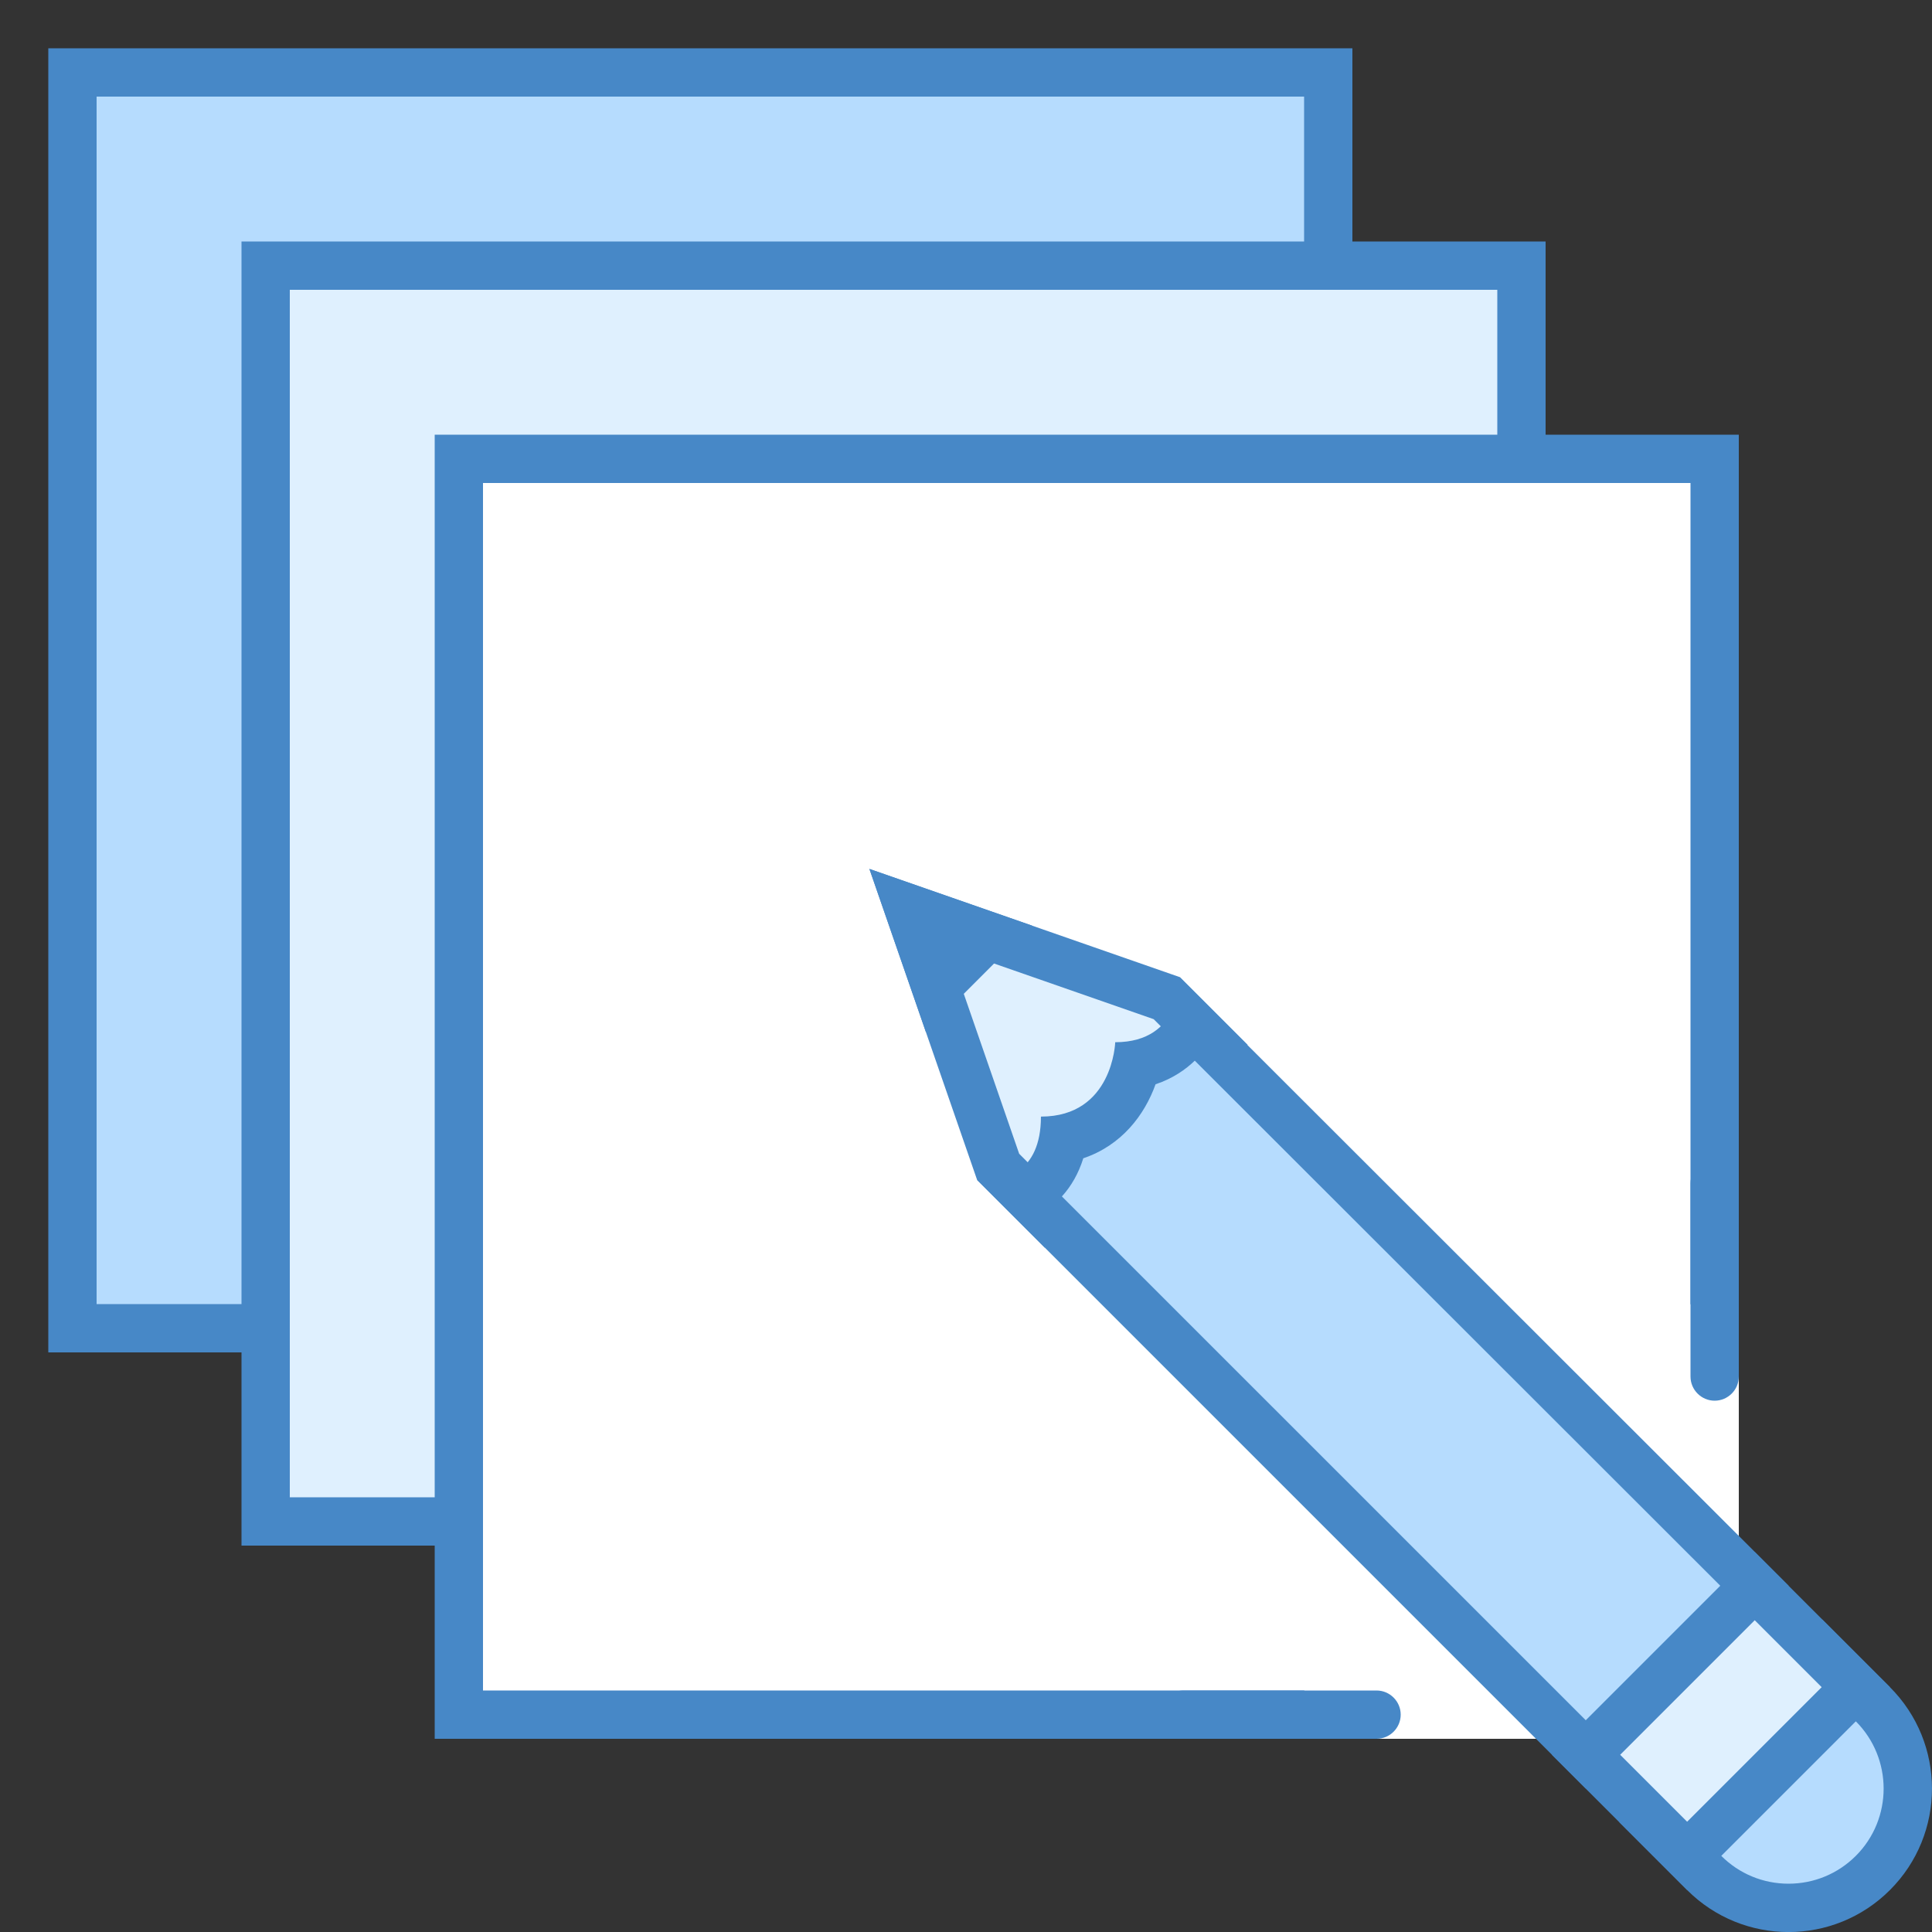 <svg width="80" height="80" viewBox="0 0 80 80" fill="none" xmlns="http://www.w3.org/2000/svg">
<rect x="0" y="0" width="80" height="80" fill="#333333" stroke="none"/>
<g clip-path="url(#clip0_4790_24959)">
<path d="M3 3H55V55H3V3Z" fill="#B6DCFE"/>
<path d="M54 4V54H4V4H54ZM56 2H2V56H56V2Z" fill="#4788C7"/>
<path d="M11 11H63V63H11V11Z" fill="#DFF0FE"/>
<path d="M62 12V62H12V12H62ZM64 10H10V64H64V10Z" fill="#4788C7"/>
<path d="M19 19H71V71H19V19Z" fill="white"/>
<path d="M70 20V70H20V20H70ZM72 18H18V72H72V18Z" fill="#4788C7"/>
<path d="M70 54L62 64L54 70L56 72H72V56L70 54Z" fill="white"/>
<path d="M41.331 48.318L37.621 37.604L48.317 41.332L50.247 43.264L43.263 50.248L41.331 48.318Z" fill="#DFF0FE"/>
<path d="M39.242 39.228L47.772 42.202L48.834 43.264L43.262 48.836L42.202 47.776L39.242 39.228ZM36 35.98L40.462 48.864L43.262 51.664L51.662 43.264L48.862 40.464L36 35.98Z" fill="#4788C7"/>
<path d="M38.336 42.726L42.73 38.326L36 35.98L38.336 42.726Z" fill="#4788C7"/>
<path d="M74.059 79C72.739 79 71.501 78.486 70.567 77.552L68.473 75.46L75.459 68.474L77.551 70.568C78.485 71.502 78.999 72.74 78.999 74.06C78.999 75.38 78.485 76.618 77.551 77.552C76.617 78.486 75.379 79 74.059 79Z" fill="#B6DCFE"/>
<path d="M75.459 69.89L76.845 71.276C78.381 72.812 78.381 75.312 76.845 76.848C76.101 77.59 75.111 78 74.059 78C73.007 78 72.017 77.59 71.273 76.846L69.887 75.46L75.459 69.89ZM75.459 67.062L67.059 75.462L69.859 78.262C71.019 79.422 72.539 80.002 74.059 80.002C75.579 80.002 77.099 79.422 78.259 78.262C80.579 75.942 80.579 72.182 78.259 69.862L75.459 67.062Z" fill="#4788C7"/>
<path d="M42.484 49.472C43.226 49.062 43.824 48.324 44.026 47.15C45.912 46.782 46.762 45.298 47.054 44.074C47.93 43.902 48.5 43.49 48.846 43.128C49.064 42.9 49.238 42.656 49.372 42.408L72.646 65.662L65.662 72.646L42.484 49.472Z" fill="#B6DCFE"/>
<path d="M49.473 43.92L71.233 65.662L65.663 71.232L43.971 49.542C44.353 49.12 44.659 48.596 44.857 47.962C46.449 47.424 47.395 46.166 47.849 44.898C48.577 44.654 49.105 44.276 49.473 43.92ZM48.853 40.474C48.853 40.474 48.949 43.156 46.179 43.156C46.179 43.156 46.083 46.236 43.103 46.236C43.103 48.618 41.505 48.884 40.797 48.884C40.595 48.884 40.465 48.862 40.465 48.862L65.663 74.06L74.063 65.66L48.853 40.474Z" fill="#4788C7"/>
<path d="M65.676 72.661L72.66 65.676L76.847 69.862L69.862 76.847L65.676 72.661Z" fill="#DFF0FE"/>
<path d="M72.66 67.09L75.432 69.862L69.86 75.434L67.088 72.662L72.66 67.09ZM72.66 64.262L64.26 72.662L69.86 78.262L78.26 69.862L72.66 64.262ZM71 48C71.55 48 72 48.45 72 49V57C72 57.55 71.55 58 71 58C70.45 58 70 57.55 70 57V49C70 48.45 70.45 48 71 48ZM49 70H57C57.55 70 58 70.45 58 71C58 71.55 57.55 72 57 72H49C48.45 72 48 71.55 48 71C48 70.45 48.45 70 49 70Z" fill="#4788C7"/>
</g>
<defs>
<clipPath id="clip0_4790_24959">
<rect width="80" height="80" fill="white"/>
</clipPath>
</defs>
</svg>
